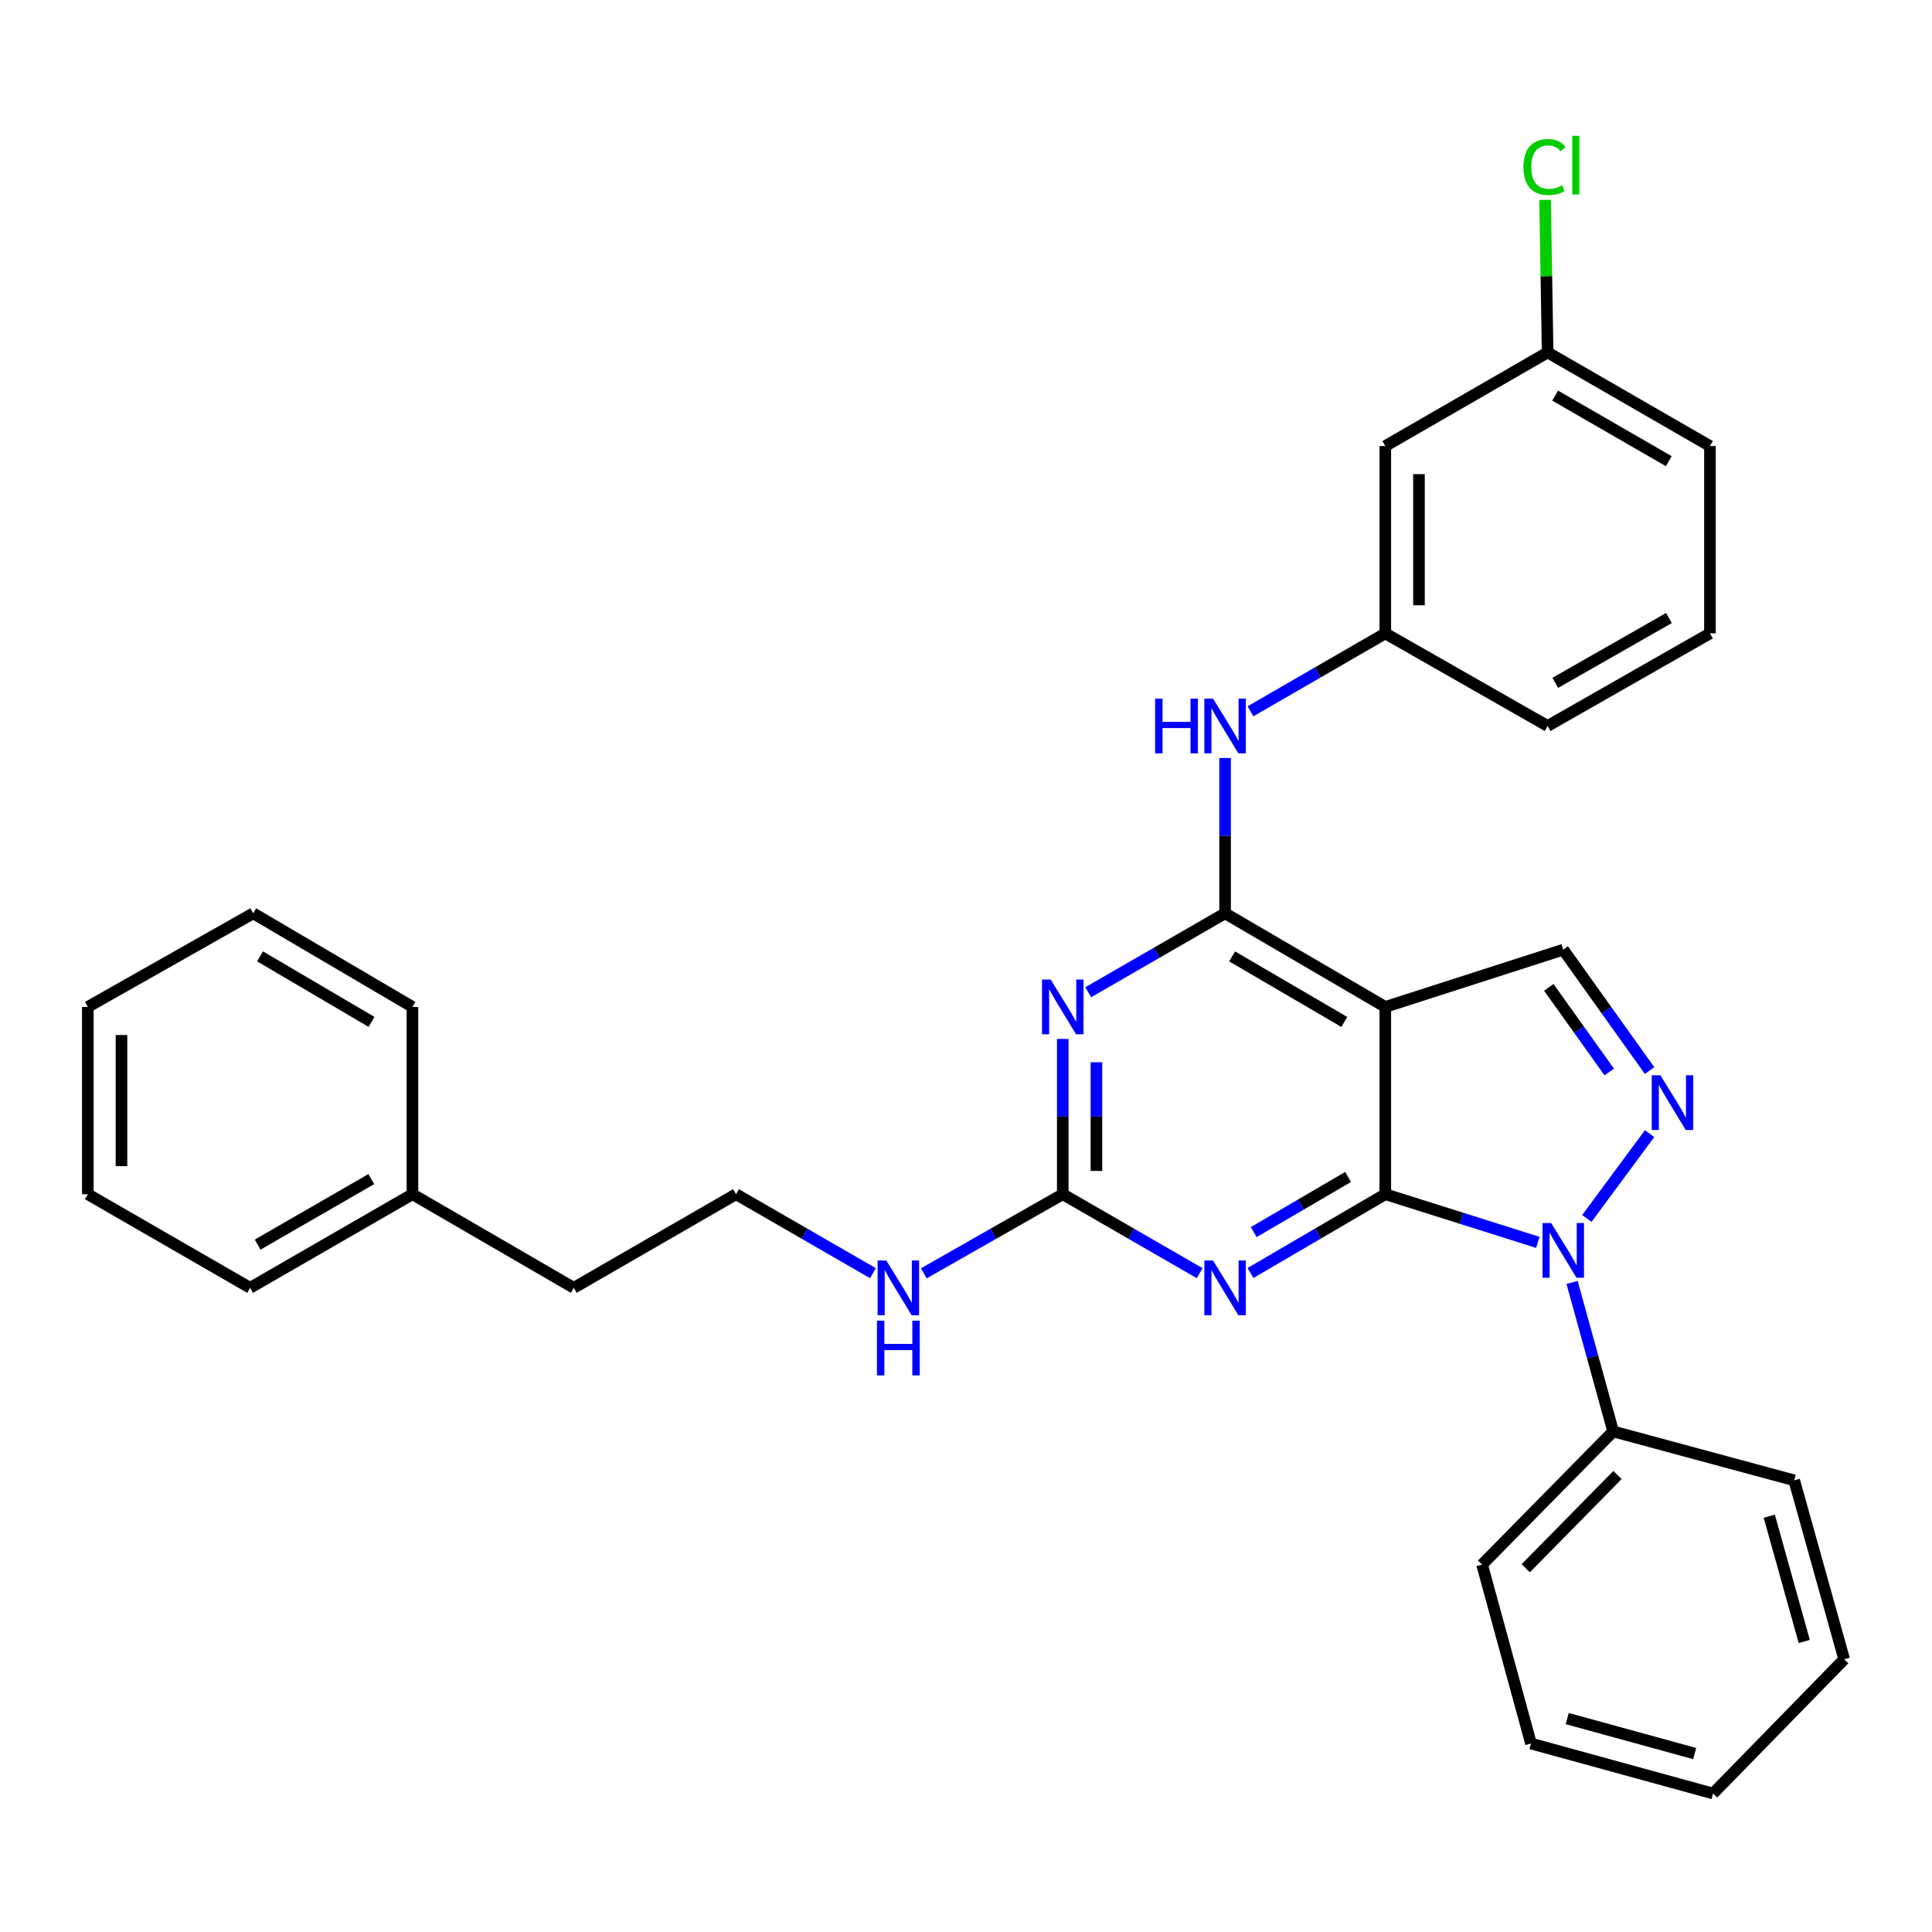 <?xml version='1.0' encoding='iso-8859-1'?>
<svg version='1.1' baseProfile='full'
              xmlns='http://www.w3.org/2000/svg'
                      xmlns:rdkit='http://www.rdkit.org/xml'
                      xmlns:xlink='http://www.w3.org/1999/xlink'
                  xml:space='preserve'
width='1000px' height='1000px' viewBox='0 0 1000 1000'>
<!-- END OF HEADER -->
<rect style='opacity:1.0;fill:#FFFFFF;stroke:none' width='1000' height='1000' x='0' y='0'> </rect>
<path class='bond-0' d='M 717.031,618.121 L 756.504,630.585' style='fill:none;fill-rule:evenodd;stroke:#000000;stroke-width:6px;stroke-linecap:butt;stroke-linejoin:miter;stroke-opacity:1' />
<path class='bond-0' d='M 756.504,630.585 L 795.978,643.048' style='fill:none;fill-rule:evenodd;stroke:#0000FF;stroke-width:6px;stroke-linecap:butt;stroke-linejoin:miter;stroke-opacity:1' />
<path class='bond-1' d='M 717.031,618.121 L 717.031,521.179' style='fill:none;fill-rule:evenodd;stroke:#000000;stroke-width:6px;stroke-linecap:butt;stroke-linejoin:miter;stroke-opacity:1' />
<path class='bond-3' d='M 717.031,618.121 L 682.139,638.512' style='fill:none;fill-rule:evenodd;stroke:#000000;stroke-width:6px;stroke-linecap:butt;stroke-linejoin:miter;stroke-opacity:1' />
<path class='bond-3' d='M 682.139,638.512 L 647.247,658.903' style='fill:none;fill-rule:evenodd;stroke:#0000FF;stroke-width:6px;stroke-linecap:butt;stroke-linejoin:miter;stroke-opacity:1' />
<path class='bond-3' d='M 697.771,609.194 L 673.347,623.467' style='fill:none;fill-rule:evenodd;stroke:#000000;stroke-width:6px;stroke-linecap:butt;stroke-linejoin:miter;stroke-opacity:1' />
<path class='bond-3' d='M 673.347,623.467 L 648.923,637.741' style='fill:none;fill-rule:evenodd;stroke:#0000FF;stroke-width:6px;stroke-linecap:butt;stroke-linejoin:miter;stroke-opacity:1' />
<path class='bond-4' d='M 821.36,630.664 L 853.83,586.748' style='fill:none;fill-rule:evenodd;stroke:#0000FF;stroke-width:6px;stroke-linecap:butt;stroke-linejoin:miter;stroke-opacity:1' />
<path class='bond-9' d='M 813.707,663.792 L 824.339,702.346' style='fill:none;fill-rule:evenodd;stroke:#0000FF;stroke-width:6px;stroke-linecap:butt;stroke-linejoin:miter;stroke-opacity:1' />
<path class='bond-9' d='M 824.339,702.346 L 834.97,740.901' style='fill:none;fill-rule:evenodd;stroke:#000000;stroke-width:6px;stroke-linecap:butt;stroke-linejoin:miter;stroke-opacity:1' />
<path class='bond-2' d='M 717.031,521.179 L 634.106,472.727' style='fill:none;fill-rule:evenodd;stroke:#000000;stroke-width:6px;stroke-linecap:butt;stroke-linejoin:miter;stroke-opacity:1' />
<path class='bond-2' d='M 695.801,528.956 L 637.754,495.04' style='fill:none;fill-rule:evenodd;stroke:#000000;stroke-width:6px;stroke-linecap:butt;stroke-linejoin:miter;stroke-opacity:1' />
<path class='bond-7' d='M 717.031,521.179 L 809.132,491.546' style='fill:none;fill-rule:evenodd;stroke:#000000;stroke-width:6px;stroke-linecap:butt;stroke-linejoin:miter;stroke-opacity:1' />
<path class='bond-8' d='M 634.106,472.727 L 634.106,432.539' style='fill:none;fill-rule:evenodd;stroke:#000000;stroke-width:6px;stroke-linecap:butt;stroke-linejoin:miter;stroke-opacity:1' />
<path class='bond-8' d='M 634.106,432.539 L 634.106,392.35' style='fill:none;fill-rule:evenodd;stroke:#0000FF;stroke-width:6px;stroke-linecap:butt;stroke-linejoin:miter;stroke-opacity:1' />
<path class='bond-32' d='M 634.106,472.727 L 598.679,493.157' style='fill:none;fill-rule:evenodd;stroke:#000000;stroke-width:6px;stroke-linecap:butt;stroke-linejoin:miter;stroke-opacity:1' />
<path class='bond-32' d='M 598.679,493.157 L 563.252,513.587' style='fill:none;fill-rule:evenodd;stroke:#0000FF;stroke-width:6px;stroke-linecap:butt;stroke-linejoin:miter;stroke-opacity:1' />
<path class='bond-6' d='M 620.941,658.989 L 585.514,638.555' style='fill:none;fill-rule:evenodd;stroke:#0000FF;stroke-width:6px;stroke-linecap:butt;stroke-linejoin:miter;stroke-opacity:1' />
<path class='bond-6' d='M 585.514,638.555 L 550.088,618.121' style='fill:none;fill-rule:evenodd;stroke:#000000;stroke-width:6px;stroke-linecap:butt;stroke-linejoin:miter;stroke-opacity:1' />
<path class='bond-31' d='M 853.828,554.132 L 831.48,522.839' style='fill:none;fill-rule:evenodd;stroke:#0000FF;stroke-width:6px;stroke-linecap:butt;stroke-linejoin:miter;stroke-opacity:1' />
<path class='bond-31' d='M 831.48,522.839 L 809.132,491.546' style='fill:none;fill-rule:evenodd;stroke:#000000;stroke-width:6px;stroke-linecap:butt;stroke-linejoin:miter;stroke-opacity:1' />
<path class='bond-31' d='M 832.943,554.871 L 817.3,532.966' style='fill:none;fill-rule:evenodd;stroke:#0000FF;stroke-width:6px;stroke-linecap:butt;stroke-linejoin:miter;stroke-opacity:1' />
<path class='bond-31' d='M 817.3,532.966 L 801.656,511.061' style='fill:none;fill-rule:evenodd;stroke:#000000;stroke-width:6px;stroke-linecap:butt;stroke-linejoin:miter;stroke-opacity:1' />
<path class='bond-5' d='M 550.088,537.763 L 550.088,577.942' style='fill:none;fill-rule:evenodd;stroke:#0000FF;stroke-width:6px;stroke-linecap:butt;stroke-linejoin:miter;stroke-opacity:1' />
<path class='bond-5' d='M 550.088,577.942 L 550.088,618.121' style='fill:none;fill-rule:evenodd;stroke:#000000;stroke-width:6px;stroke-linecap:butt;stroke-linejoin:miter;stroke-opacity:1' />
<path class='bond-5' d='M 567.513,549.816 L 567.513,577.942' style='fill:none;fill-rule:evenodd;stroke:#0000FF;stroke-width:6px;stroke-linecap:butt;stroke-linejoin:miter;stroke-opacity:1' />
<path class='bond-5' d='M 567.513,577.942 L 567.513,606.067' style='fill:none;fill-rule:evenodd;stroke:#000000;stroke-width:6px;stroke-linecap:butt;stroke-linejoin:miter;stroke-opacity:1' />
<path class='bond-11' d='M 550.088,618.121 L 514.131,638.597' style='fill:none;fill-rule:evenodd;stroke:#000000;stroke-width:6px;stroke-linecap:butt;stroke-linejoin:miter;stroke-opacity:1' />
<path class='bond-11' d='M 514.131,638.597 L 478.173,659.072' style='fill:none;fill-rule:evenodd;stroke:#0000FF;stroke-width:6px;stroke-linecap:butt;stroke-linejoin:miter;stroke-opacity:1' />
<path class='bond-10' d='M 647.241,368.174 L 682.136,348.006' style='fill:none;fill-rule:evenodd;stroke:#0000FF;stroke-width:6px;stroke-linecap:butt;stroke-linejoin:miter;stroke-opacity:1' />
<path class='bond-10' d='M 682.136,348.006 L 717.031,327.837' style='fill:none;fill-rule:evenodd;stroke:#000000;stroke-width:6px;stroke-linecap:butt;stroke-linejoin:miter;stroke-opacity:1' />
<path class='bond-19' d='M 834.97,740.901 L 767.128,809.837' style='fill:none;fill-rule:evenodd;stroke:#000000;stroke-width:6px;stroke-linecap:butt;stroke-linejoin:miter;stroke-opacity:1' />
<path class='bond-19' d='M 837.213,763.464 L 789.724,811.719' style='fill:none;fill-rule:evenodd;stroke:#000000;stroke-width:6px;stroke-linecap:butt;stroke-linejoin:miter;stroke-opacity:1' />
<path class='bond-20' d='M 834.97,740.901 L 928.679,766.216' style='fill:none;fill-rule:evenodd;stroke:#000000;stroke-width:6px;stroke-linecap:butt;stroke-linejoin:miter;stroke-opacity:1' />
<path class='bond-12' d='M 717.031,327.837 L 717.031,230.875' style='fill:none;fill-rule:evenodd;stroke:#000000;stroke-width:6px;stroke-linecap:butt;stroke-linejoin:miter;stroke-opacity:1' />
<path class='bond-12' d='M 734.456,313.293 L 734.456,245.42' style='fill:none;fill-rule:evenodd;stroke:#000000;stroke-width:6px;stroke-linecap:butt;stroke-linejoin:miter;stroke-opacity:1' />
<path class='bond-18' d='M 717.031,327.837 L 801.049,375.766' style='fill:none;fill-rule:evenodd;stroke:#000000;stroke-width:6px;stroke-linecap:butt;stroke-linejoin:miter;stroke-opacity:1' />
<path class='bond-15' d='M 451.82,658.989 L 416.393,638.555' style='fill:none;fill-rule:evenodd;stroke:#0000FF;stroke-width:6px;stroke-linecap:butt;stroke-linejoin:miter;stroke-opacity:1' />
<path class='bond-15' d='M 416.393,638.555 L 380.967,618.121' style='fill:none;fill-rule:evenodd;stroke:#000000;stroke-width:6px;stroke-linecap:butt;stroke-linejoin:miter;stroke-opacity:1' />
<path class='bond-13' d='M 717.031,230.875 L 801.049,182.414' style='fill:none;fill-rule:evenodd;stroke:#000000;stroke-width:6px;stroke-linecap:butt;stroke-linejoin:miter;stroke-opacity:1' />
<path class='bond-14' d='M 801.049,182.414 L 800.394,142.93' style='fill:none;fill-rule:evenodd;stroke:#000000;stroke-width:6px;stroke-linecap:butt;stroke-linejoin:miter;stroke-opacity:1' />
<path class='bond-14' d='M 800.394,142.93 L 799.74,103.445' style='fill:none;fill-rule:evenodd;stroke:#00CC00;stroke-width:6px;stroke-linecap:butt;stroke-linejoin:miter;stroke-opacity:1' />
<path class='bond-34' d='M 801.049,182.414 L 885.067,230.875' style='fill:none;fill-rule:evenodd;stroke:#000000;stroke-width:6px;stroke-linecap:butt;stroke-linejoin:miter;stroke-opacity:1' />
<path class='bond-34' d='M 804.945,204.778 L 863.758,238.701' style='fill:none;fill-rule:evenodd;stroke:#000000;stroke-width:6px;stroke-linecap:butt;stroke-linejoin:miter;stroke-opacity:1' />
<path class='bond-21' d='M 380.967,618.121 L 296.987,666.582' style='fill:none;fill-rule:evenodd;stroke:#000000;stroke-width:6px;stroke-linecap:butt;stroke-linejoin:miter;stroke-opacity:1' />
<path class='bond-16' d='M 213.482,618.121 L 296.987,666.582' style='fill:none;fill-rule:evenodd;stroke:#000000;stroke-width:6px;stroke-linecap:butt;stroke-linejoin:miter;stroke-opacity:1' />
<path class='bond-23' d='M 213.482,618.121 L 129.463,666.582' style='fill:none;fill-rule:evenodd;stroke:#000000;stroke-width:6px;stroke-linecap:butt;stroke-linejoin:miter;stroke-opacity:1' />
<path class='bond-23' d='M 192.173,610.296 L 133.36,644.219' style='fill:none;fill-rule:evenodd;stroke:#000000;stroke-width:6px;stroke-linecap:butt;stroke-linejoin:miter;stroke-opacity:1' />
<path class='bond-24' d='M 213.482,618.121 L 213.482,521.179' style='fill:none;fill-rule:evenodd;stroke:#000000;stroke-width:6px;stroke-linecap:butt;stroke-linejoin:miter;stroke-opacity:1' />
<path class='bond-17' d='M 885.067,327.837 L 801.049,375.766' style='fill:none;fill-rule:evenodd;stroke:#000000;stroke-width:6px;stroke-linecap:butt;stroke-linejoin:miter;stroke-opacity:1' />
<path class='bond-17' d='M 863.83,319.891 L 805.018,353.441' style='fill:none;fill-rule:evenodd;stroke:#000000;stroke-width:6px;stroke-linecap:butt;stroke-linejoin:miter;stroke-opacity:1' />
<path class='bond-22' d='M 885.067,327.837 L 885.067,230.875' style='fill:none;fill-rule:evenodd;stroke:#000000;stroke-width:6px;stroke-linecap:butt;stroke-linejoin:miter;stroke-opacity:1' />
<path class='bond-26' d='M 767.128,809.837 L 792.443,902.452' style='fill:none;fill-rule:evenodd;stroke:#000000;stroke-width:6px;stroke-linecap:butt;stroke-linejoin:miter;stroke-opacity:1' />
<path class='bond-25' d='M 928.679,766.216 L 954.545,858.84' style='fill:none;fill-rule:evenodd;stroke:#000000;stroke-width:6px;stroke-linecap:butt;stroke-linejoin:miter;stroke-opacity:1' />
<path class='bond-25' d='M 915.776,784.796 L 933.882,849.633' style='fill:none;fill-rule:evenodd;stroke:#000000;stroke-width:6px;stroke-linecap:butt;stroke-linejoin:miter;stroke-opacity:1' />
<path class='bond-28' d='M 129.463,666.582 L 45.455,618.121' style='fill:none;fill-rule:evenodd;stroke:#000000;stroke-width:6px;stroke-linecap:butt;stroke-linejoin:miter;stroke-opacity:1' />
<path class='bond-27' d='M 213.482,521.179 L 131.07,472.727' style='fill:none;fill-rule:evenodd;stroke:#000000;stroke-width:6px;stroke-linecap:butt;stroke-linejoin:miter;stroke-opacity:1' />
<path class='bond-27' d='M 192.289,528.933 L 134.601,495.016' style='fill:none;fill-rule:evenodd;stroke:#000000;stroke-width:6px;stroke-linecap:butt;stroke-linejoin:miter;stroke-opacity:1' />
<path class='bond-30' d='M 954.545,858.84 L 886.674,928.318' style='fill:none;fill-rule:evenodd;stroke:#000000;stroke-width:6px;stroke-linecap:butt;stroke-linejoin:miter;stroke-opacity:1' />
<path class='bond-33' d='M 792.443,902.452 L 886.674,928.318' style='fill:none;fill-rule:evenodd;stroke:#000000;stroke-width:6px;stroke-linecap:butt;stroke-linejoin:miter;stroke-opacity:1' />
<path class='bond-33' d='M 811.19,889.528 L 877.152,907.635' style='fill:none;fill-rule:evenodd;stroke:#000000;stroke-width:6px;stroke-linecap:butt;stroke-linejoin:miter;stroke-opacity:1' />
<path class='bond-29' d='M 131.07,472.727 L 45.455,521.179' style='fill:none;fill-rule:evenodd;stroke:#000000;stroke-width:6px;stroke-linecap:butt;stroke-linejoin:miter;stroke-opacity:1' />
<path class='bond-35' d='M 45.455,618.121 L 45.455,521.179' style='fill:none;fill-rule:evenodd;stroke:#000000;stroke-width:6px;stroke-linecap:butt;stroke-linejoin:miter;stroke-opacity:1' />
<path class='bond-35' d='M 62.88,603.58 L 62.88,535.72' style='fill:none;fill-rule:evenodd;stroke:#000000;stroke-width:6px;stroke-linecap:butt;stroke-linejoin:miter;stroke-opacity:1' />
<path  class='atom-1' d='M 802.872 633.042
L 812.152 648.042
Q 813.072 649.522, 814.552 652.202
Q 816.032 654.882, 816.112 655.042
L 816.112 633.042
L 819.872 633.042
L 819.872 661.362
L 815.992 661.362
L 806.032 644.962
Q 804.872 643.042, 803.632 640.842
Q 802.432 638.642, 802.072 637.962
L 802.072 661.362
L 798.392 661.362
L 798.392 633.042
L 802.872 633.042
' fill='#0000FF'/>
<path  class='atom-4' d='M 627.846 652.422
L 637.126 667.422
Q 638.046 668.902, 639.526 671.582
Q 641.006 674.262, 641.086 674.422
L 641.086 652.422
L 644.846 652.422
L 644.846 680.742
L 640.966 680.742
L 631.006 664.342
Q 629.846 662.422, 628.606 660.222
Q 627.406 658.022, 627.046 657.342
L 627.046 680.742
L 623.366 680.742
L 623.366 652.422
L 627.846 652.422
' fill='#0000FF'/>
<path  class='atom-5' d='M 859.417 556.565
L 868.697 571.565
Q 869.617 573.045, 871.097 575.725
Q 872.577 578.405, 872.657 578.565
L 872.657 556.565
L 876.417 556.565
L 876.417 584.885
L 872.537 584.885
L 862.577 568.485
Q 861.417 566.565, 860.177 564.365
Q 858.977 562.165, 858.617 561.485
L 858.617 584.885
L 854.937 584.885
L 854.937 556.565
L 859.417 556.565
' fill='#0000FF'/>
<path  class='atom-6' d='M 543.828 507.019
L 553.108 522.019
Q 554.028 523.499, 555.508 526.179
Q 556.988 528.859, 557.068 529.019
L 557.068 507.019
L 560.828 507.019
L 560.828 535.339
L 556.948 535.339
L 546.988 518.939
Q 545.828 517.019, 544.588 514.819
Q 543.388 512.619, 543.028 511.939
L 543.028 535.339
L 539.348 535.339
L 539.348 507.019
L 543.828 507.019
' fill='#0000FF'/>
<path  class='atom-9' d='M 597.886 361.606
L 601.726 361.606
L 601.726 373.646
L 616.206 373.646
L 616.206 361.606
L 620.046 361.606
L 620.046 389.926
L 616.206 389.926
L 616.206 376.846
L 601.726 376.846
L 601.726 389.926
L 597.886 389.926
L 597.886 361.606
' fill='#0000FF'/>
<path  class='atom-9' d='M 627.846 361.606
L 637.126 376.606
Q 638.046 378.086, 639.526 380.766
Q 641.006 383.446, 641.086 383.606
L 641.086 361.606
L 644.846 361.606
L 644.846 389.926
L 640.966 389.926
L 631.006 373.526
Q 629.846 371.606, 628.606 369.406
Q 627.406 367.206, 627.046 366.526
L 627.046 389.926
L 623.366 389.926
L 623.366 361.606
L 627.846 361.606
' fill='#0000FF'/>
<path  class='atom-12' d='M 458.725 652.422
L 468.005 667.422
Q 468.925 668.902, 470.405 671.582
Q 471.885 674.262, 471.965 674.422
L 471.965 652.422
L 475.725 652.422
L 475.725 680.742
L 471.845 680.742
L 461.885 664.342
Q 460.725 662.422, 459.485 660.222
Q 458.285 658.022, 457.925 657.342
L 457.925 680.742
L 454.245 680.742
L 454.245 652.422
L 458.725 652.422
' fill='#0000FF'/>
<path  class='atom-12' d='M 453.905 683.574
L 457.745 683.574
L 457.745 695.614
L 472.225 695.614
L 472.225 683.574
L 476.065 683.574
L 476.065 711.894
L 472.225 711.894
L 472.225 698.814
L 457.745 698.814
L 457.745 711.894
L 453.905 711.894
L 453.905 683.574
' fill='#0000FF'/>
<path  class='atom-15' d='M 788.522 86.462
Q 788.522 79.422, 791.802 75.742
Q 795.122 72.022, 801.402 72.022
Q 807.242 72.022, 810.362 76.142
L 807.722 78.302
Q 805.442 75.302, 801.402 75.302
Q 797.122 75.302, 794.842 78.182
Q 792.602 81.022, 792.602 86.462
Q 792.602 92.062, 794.922 94.942
Q 797.282 97.822, 801.842 97.822
Q 804.962 97.822, 808.602 95.942
L 809.722 98.942
Q 808.242 99.902, 806.002 100.462
Q 803.762 101.022, 801.282 101.022
Q 795.122 101.022, 791.802 97.262
Q 788.522 93.502, 788.522 86.462
' fill='#00CC00'/>
<path  class='atom-15' d='M 813.802 70.302
L 817.482 70.302
L 817.482 100.662
L 813.802 100.662
L 813.802 70.302
' fill='#00CC00'/>
</svg>
